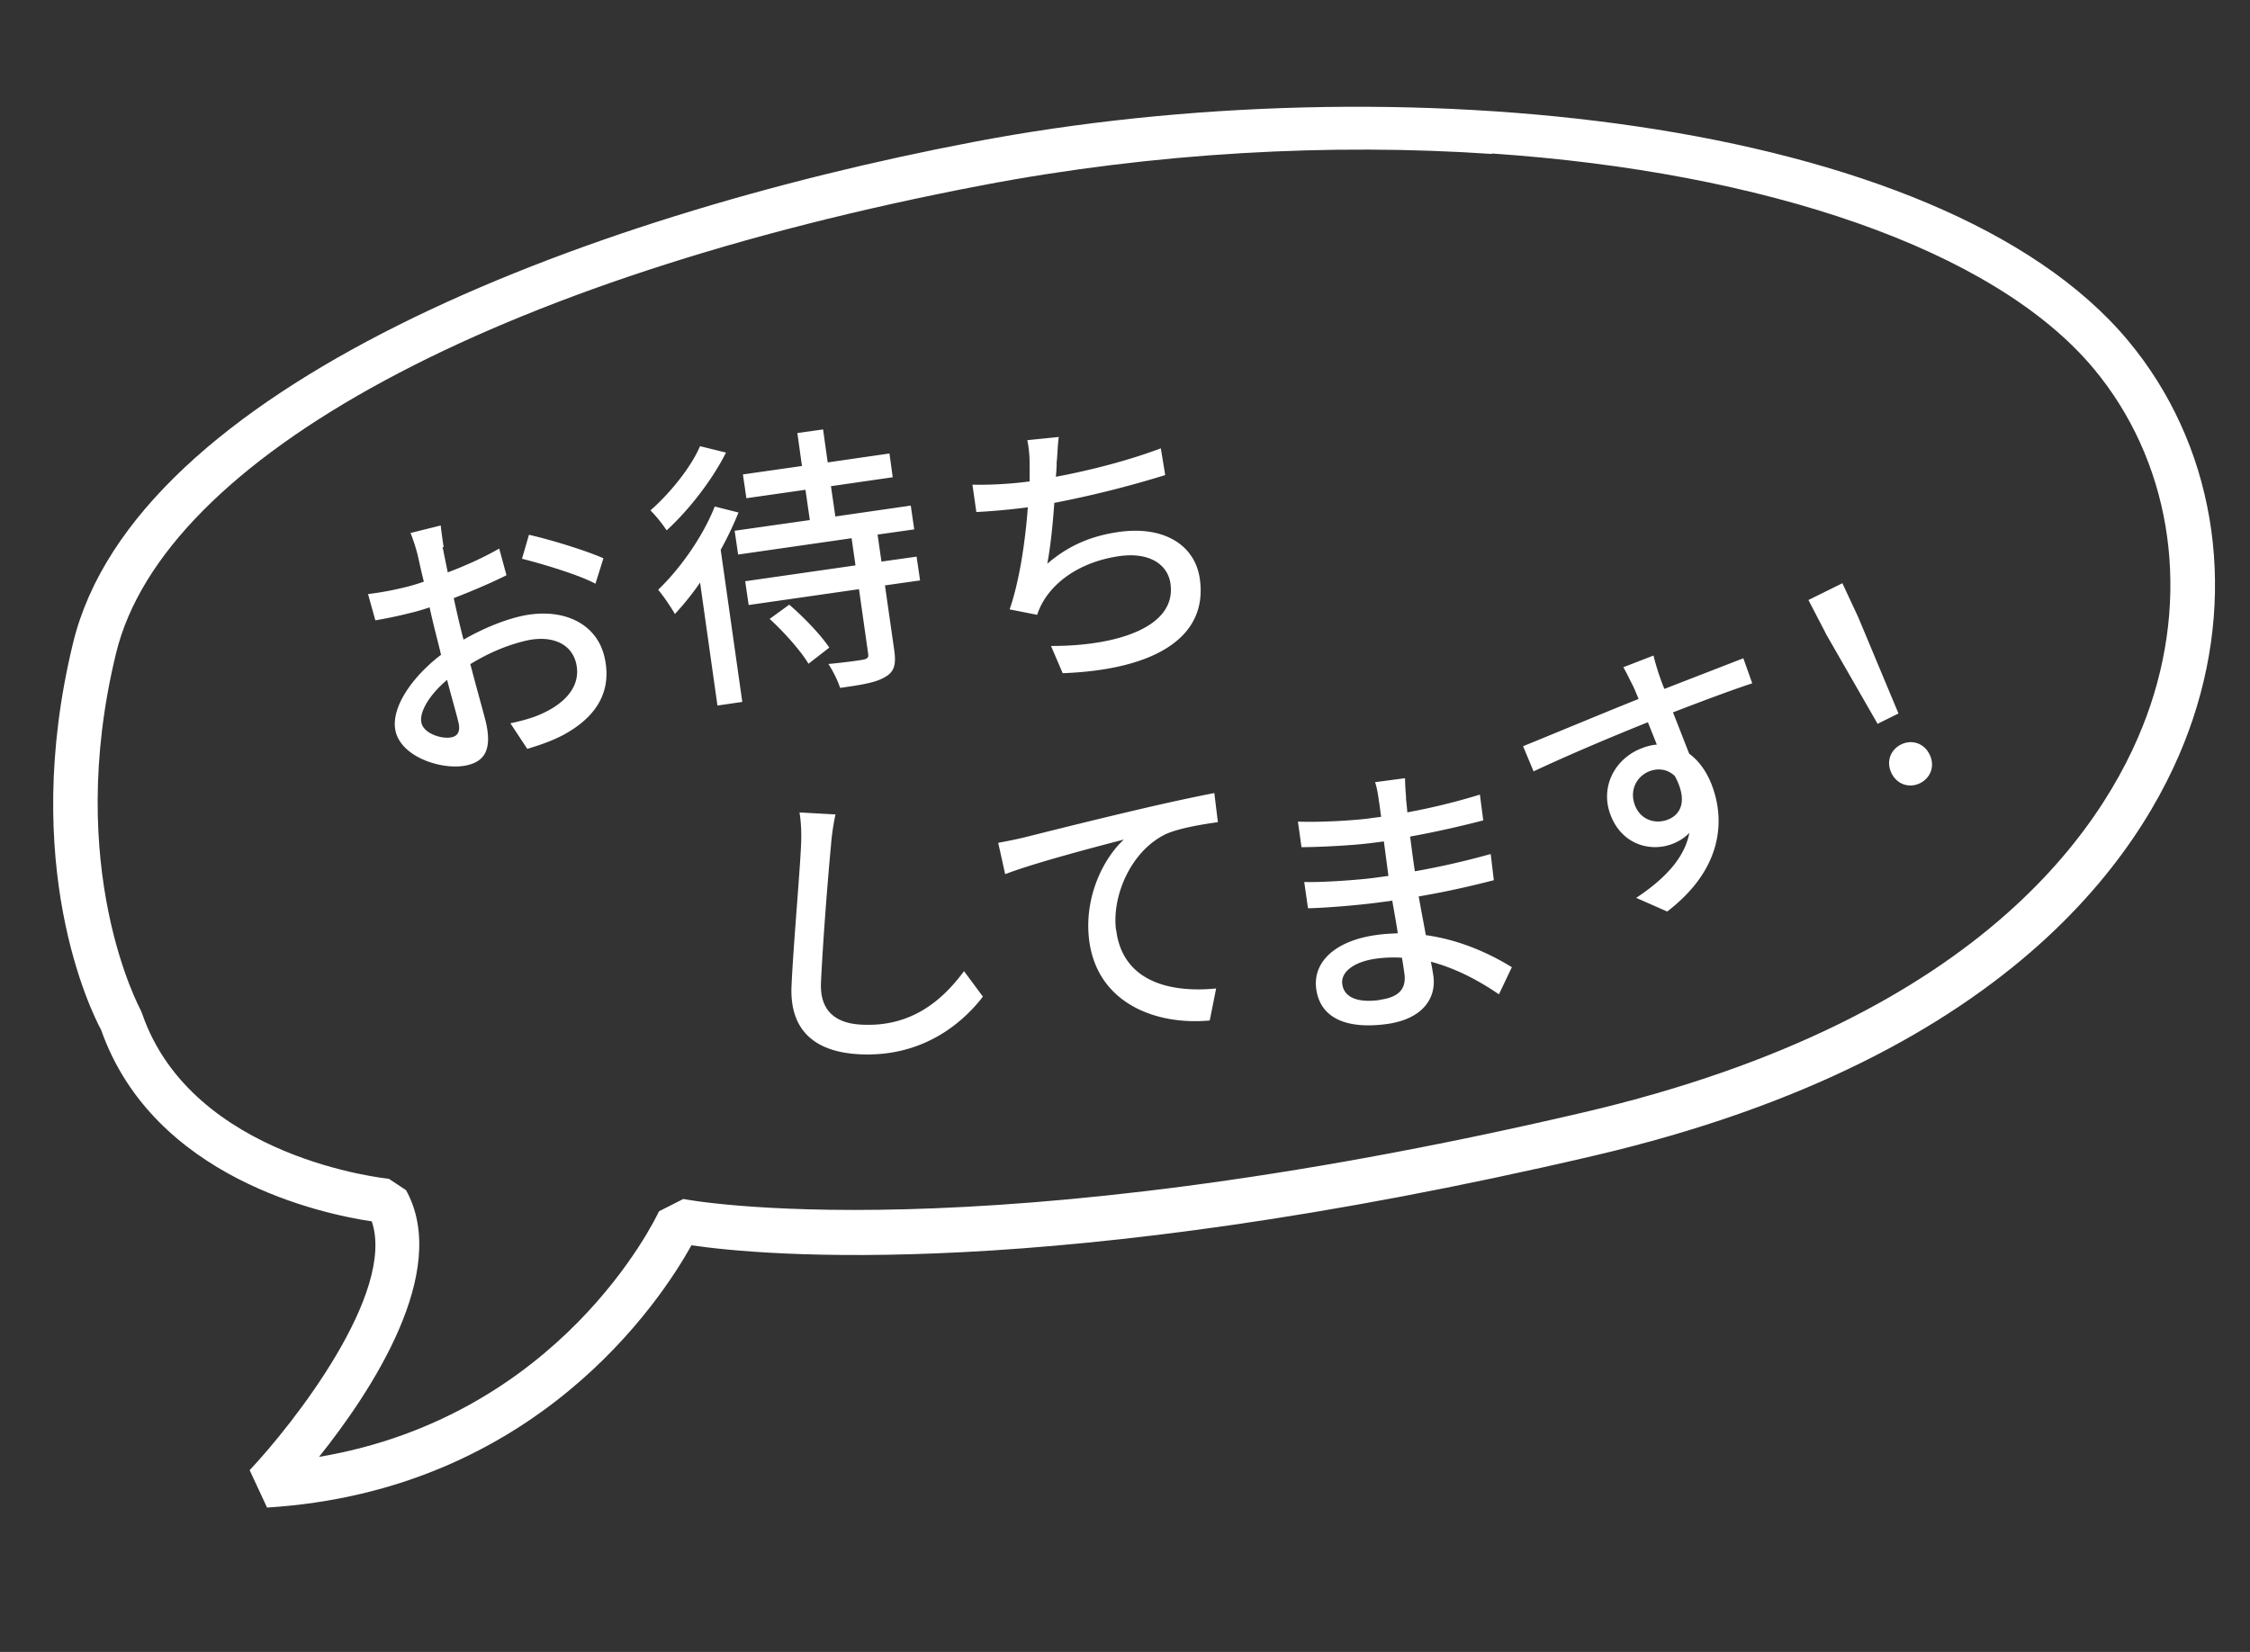 <svg width="128" height="94" fill="none" xmlns="http://www.w3.org/2000/svg"><rect width="100%" height="100%" fill="#333333" stroke="none"/><g fill="#fff" clip-path="url(#a)"><path d="M25.179 31.122c.075.384.18.884.292 1.448 1.06-.396 2.128-.892 2.929-1.356l.413 1.52c-.848.423-1.964.903-3 1.3.134.63.28 1.259.418 1.824.04.167.09.36.14.54 1.063-.61 2.165-1.066 3.127-1.304 2.32-.576 4.383.247 4.878 2.24.453 1.864-.296 3.432-2.452 4.55-.666.334-1.349.553-1.928.729l-.96-1.456c.627-.135 1.294-.304 1.841-.57 1.25-.573 2.21-1.545 1.896-2.856-.296-1.209-1.542-1.61-2.953-1.25-1.09.268-2.117.729-3.064 1.31.34 1.3.706 2.601.866 3.22.404 1.658-.08 2.295-1.004 2.523-1.359.338-3.741-.406-4.107-1.897-.326-1.325.93-3.123 2.579-4.377a42.33 42.33 0 0 0-.237-.964c-.14-.553-.288-1.145-.412-1.735-.387.126-.721.23-1.016.298-.95.239-1.55.35-2.072.44l-.416-1.494c.916-.115 1.53-.25 2.107-.388.32-.08.68-.181 1.068-.32-.18-.707-.292-1.271-.361-1.554a10.12 10.12 0 0 0-.397-1.215l1.719-.427c.03.305.105.854.168 1.237l-.062-.017Zm.551 10.822c.308-.08.477-.334.348-.849-.117-.501-.384-1.404-.644-2.408-1.002.842-1.613 1.85-1.453 2.468.16.618 1.223.93 1.75.789Zm8.594-10.164-.45 1.436c-.924-.505-3.062-1.143-4.178-1.421l.396-1.364c1.291.29 3.303.92 4.233 1.336l-.001.013ZM41.3 25.755c-.772 1.54-2.099 3.259-3.375 4.424a8.02 8.02 0 0 0-.92-1.137c1.113-.974 2.31-2.46 2.82-3.653l1.488.367-.012-.001Zm.716 3.399A19.37 19.37 0 0 1 41 31.285l1.228 8.656-1.413.207-.988-6.995a16.302 16.302 0 0 1-1.432 1.786c-.169-.302-.66-1.043-.953-1.38 1.254-1.204 2.537-3.013 3.22-4.737l1.364.345-.011-.013Zm7.907 1.257.222 1.545 1.999-.282.198 1.354-1.998.282.53 3.702c.11.792.006 1.215-.518 1.508-.514.319-1.342.452-2.564.622-.124-.4-.413-.976-.664-1.36.863-.08 1.74-.198 1.97-.245.256-.046.325-.13.289-.347l-.52-3.664-6.276.901-.199-1.353 6.276-.902-.222-1.545-6.455.928-.198-1.354 4.277-.608-.248-1.723-3.361.48-.198-1.354 3.36-.48-.263-1.876 1.464-.204.263 1.876 3.514-.508.185 1.353-3.514.508.25 1.724 4.29-.62.198 1.354-2.113.3.026-.012Zm-5.024 3.996c.834.714 1.799 1.728 2.28 2.443l-1.185.919c-.43-.725-1.378-1.788-2.209-2.552l1.114-.81ZM60.116 26.4c-.015.213-.018.453-.05.73 1.851-.343 4.096-.911 5.972-1.618l.25 1.521a59.574 59.574 0 0 1-6.31 1.582c-.083 1.221-.224 2.552-.399 3.463 1.231-1.055 2.516-1.587 4.081-1.81 2.546-.358 4.325.736 4.597 2.677.485 3.434-2.76 5.173-7.802 5.362l-.664-1.55c3.68.01 7.156-1.044 6.796-3.546-.153-1.085-1.188-1.813-2.92-1.564-1.858.266-3.47 1.168-4.307 2.553-.143.243-.26.488-.356.785l-1.568-.309c.58-1.668.9-3.972 1.037-5.809a39.1 39.1 0 0 1-2.93.27l-.222-1.559c.931.026 2.196-.04 3.176-.176.038.003.05.003.076-.007-.002-.342.006-.645-.002-.898a6.625 6.625 0 0 0-.128-1.45l1.79-.182c-.072.5-.07 1.032-.129 1.52l.012.014ZM47.266 48.197c-.172 1.784-.461 5.494-.561 7.713-.078 1.701.938 2.339 2.333 2.396 2.802.14 4.569-1.372 5.804-3.045l1.074 1.45c-1.134 1.479-3.398 3.45-6.992 3.281-2.438-.115-4.025-1.246-3.894-3.918.104-2.281.474-6.429.54-7.967.034-.68.003-1.34-.087-1.877l2.047.114a13.281 13.281 0 0 0-.263 1.84l-.001.013ZM79.982 45.372c.012.19.054.497.08.853a36.603 36.603 0 0 0 4.128-1.01l.19 1.467c-1.154.301-2.627.644-4.159.92.09.713.19 1.466.27 1.977a44.693 44.693 0 0 0 4.314-.984l.177 1.491c-1.437.37-2.743.661-4.273.924.126.73.277 1.486.405 2.202 2.148.298 3.877 1.199 4.893 1.824l-.735 1.544c-1.024-.702-2.347-1.45-3.87-1.856.066.333.11.602.145.832.157 1.211-.568 2.426-2.655 2.715-2.391.318-3.793-.397-4.012-1.992-.211-1.532 1.07-2.76 3.449-3.079.407-.06.799-.072 1.191-.096-.096-.626-.216-1.266-.315-1.855-.28.045-.573.075-.878.118-1.018.133-2.793.29-3.917.316l-.214-1.494c1.108.025 3.008-.112 3.975-.236.267-.033.534-.078.814-.11-.082-.65-.175-1.326-.258-1.964-.203.024-.432.06-.648.083-1.056.143-2.979.24-4.038.244l-.204-1.455c1.094.049 3.029-.047 4.046-.18.23-.036.458-.058.687-.093-.05-.37-.09-.702-.135-.97-.033-.268-.114-.741-.21-1l1.705-.227c.005.292.019.647.063 1.105l-.011-.014Zm-1.488 11.519c.89-.117 1.545-.477 1.4-1.498-.035-.23-.076-.55-.14-.895a7.251 7.251 0 0 0-1.467.052c-1.349.187-2.021.812-1.926 1.45.092.69.758 1.088 2.132.903l.001-.012ZM94.407 38.449c.05.18.158.453.276.752l4.493-1.743.508 1.425c-.902.293-2.337.815-4.511 1.653.323.806.655 1.676.924 2.352.553.404 1.002 1.029 1.29 1.794.76 1.999.61 4.77-2.542 7.186l-1.763-.777c1.624-1.078 2.751-2.266 3.025-3.702-.245.262-.575.48-.963.63-1.217.474-2.867.072-3.52-1.642-.61-1.584.23-3.196 1.745-3.788.298-.119.594-.2.885-.218-.15-.39-.334-.832-.506-1.274-2.268.908-4.696 1.945-6.505 2.796l-.597-1.432c1.685-.682 4.436-1.835 6.574-2.69-.142-.325-.237-.584-.327-.755-.234-.458-.454-.916-.546-1.048l1.722-.667c.035.217.253.915.326 1.134l.012.014Zm.478 8.188c.777-.302 1.123-1.138.395-2.477-.426-.408-.953-.457-1.444-.275-.686.27-1.167 1.033-.825 1.942.322.83 1.161 1.09 1.874.81ZM103.861 36.03l-.981-1.887 1.931-.956.902 1.933 2.289 5.478-1.188.59-2.953-5.145v-.012Zm3.746 7.967c-.321-.654-.061-1.331.539-1.632.601-.3 1.305-.089 1.626.566.321.653.061 1.331-.539 1.632-.601.3-1.305.088-1.626-.566ZM63.486 52.901c-.233-1.95.859-4.48 2.827-5.434.78-.352 2.118-.564 2.971-.684l-.203-1.657c-1.06.206-2.595.532-4.222.915-2.805.656-5.524 1.344-6.64 1.623-.294.068-.82.184-1.432.294l.396 1.785c1.67-.646 5.212-1.569 6.752-1.97-1.143 1.048-2.275 3.247-1.976 5.707.448 3.622 3.817 4.874 6.862 4.588l.363-1.821c-2.576.255-5.32-.361-5.686-3.332l-.012-.014Z"/><path d="m15.192 85.784-.99-2.128c2.486-2.638 8.323-10.08 6.948-14.157-2.783-.416-12.416-2.435-15.397-10.894-.582-1.076-4.67-9.394-1.593-22.032 3.53-14.49 28.772-24.22 51.237-28.498 23.844-4.553 54.942-1.557 65.667 11.308 4.861 5.83 6.243 13.889 3.682 21.542-2.28 6.837-9.76 19.175-34.135 24.854-30.934 7.22-47.305 5.666-51.274 5.08-1.767 3.181-8.865 13.977-24.145 14.925ZM84.886 8.761c-9.173-.623-19.193-.089-29.027 1.785C28.196 15.826 9.313 26.024 6.603 37.17c-2.988 12.264 1.363 20.221 1.396 20.3l.086.207c2.844 8.26 13.924 9.39 14.036 9.398l.978.648c2.56 4.612-1.989 11.472-4.95 15.178 13.72-2.318 19.103-13.459 19.34-13.974l1.384-.702c.161.036 16.577 3.16 51.149-4.912 23.184-5.406 30.202-16.866 32.321-23.208 2.278-6.812 1.061-13.962-3.228-19.121-5.701-6.835-18.78-11.2-34.252-12.25l.023.028Z"/></g><defs><clipPath id="a"><path fill="#fff" d="m5.983.967 121.72 8.259-5.686 83.807L.297 84.774z"/></clipPath></defs></svg>
